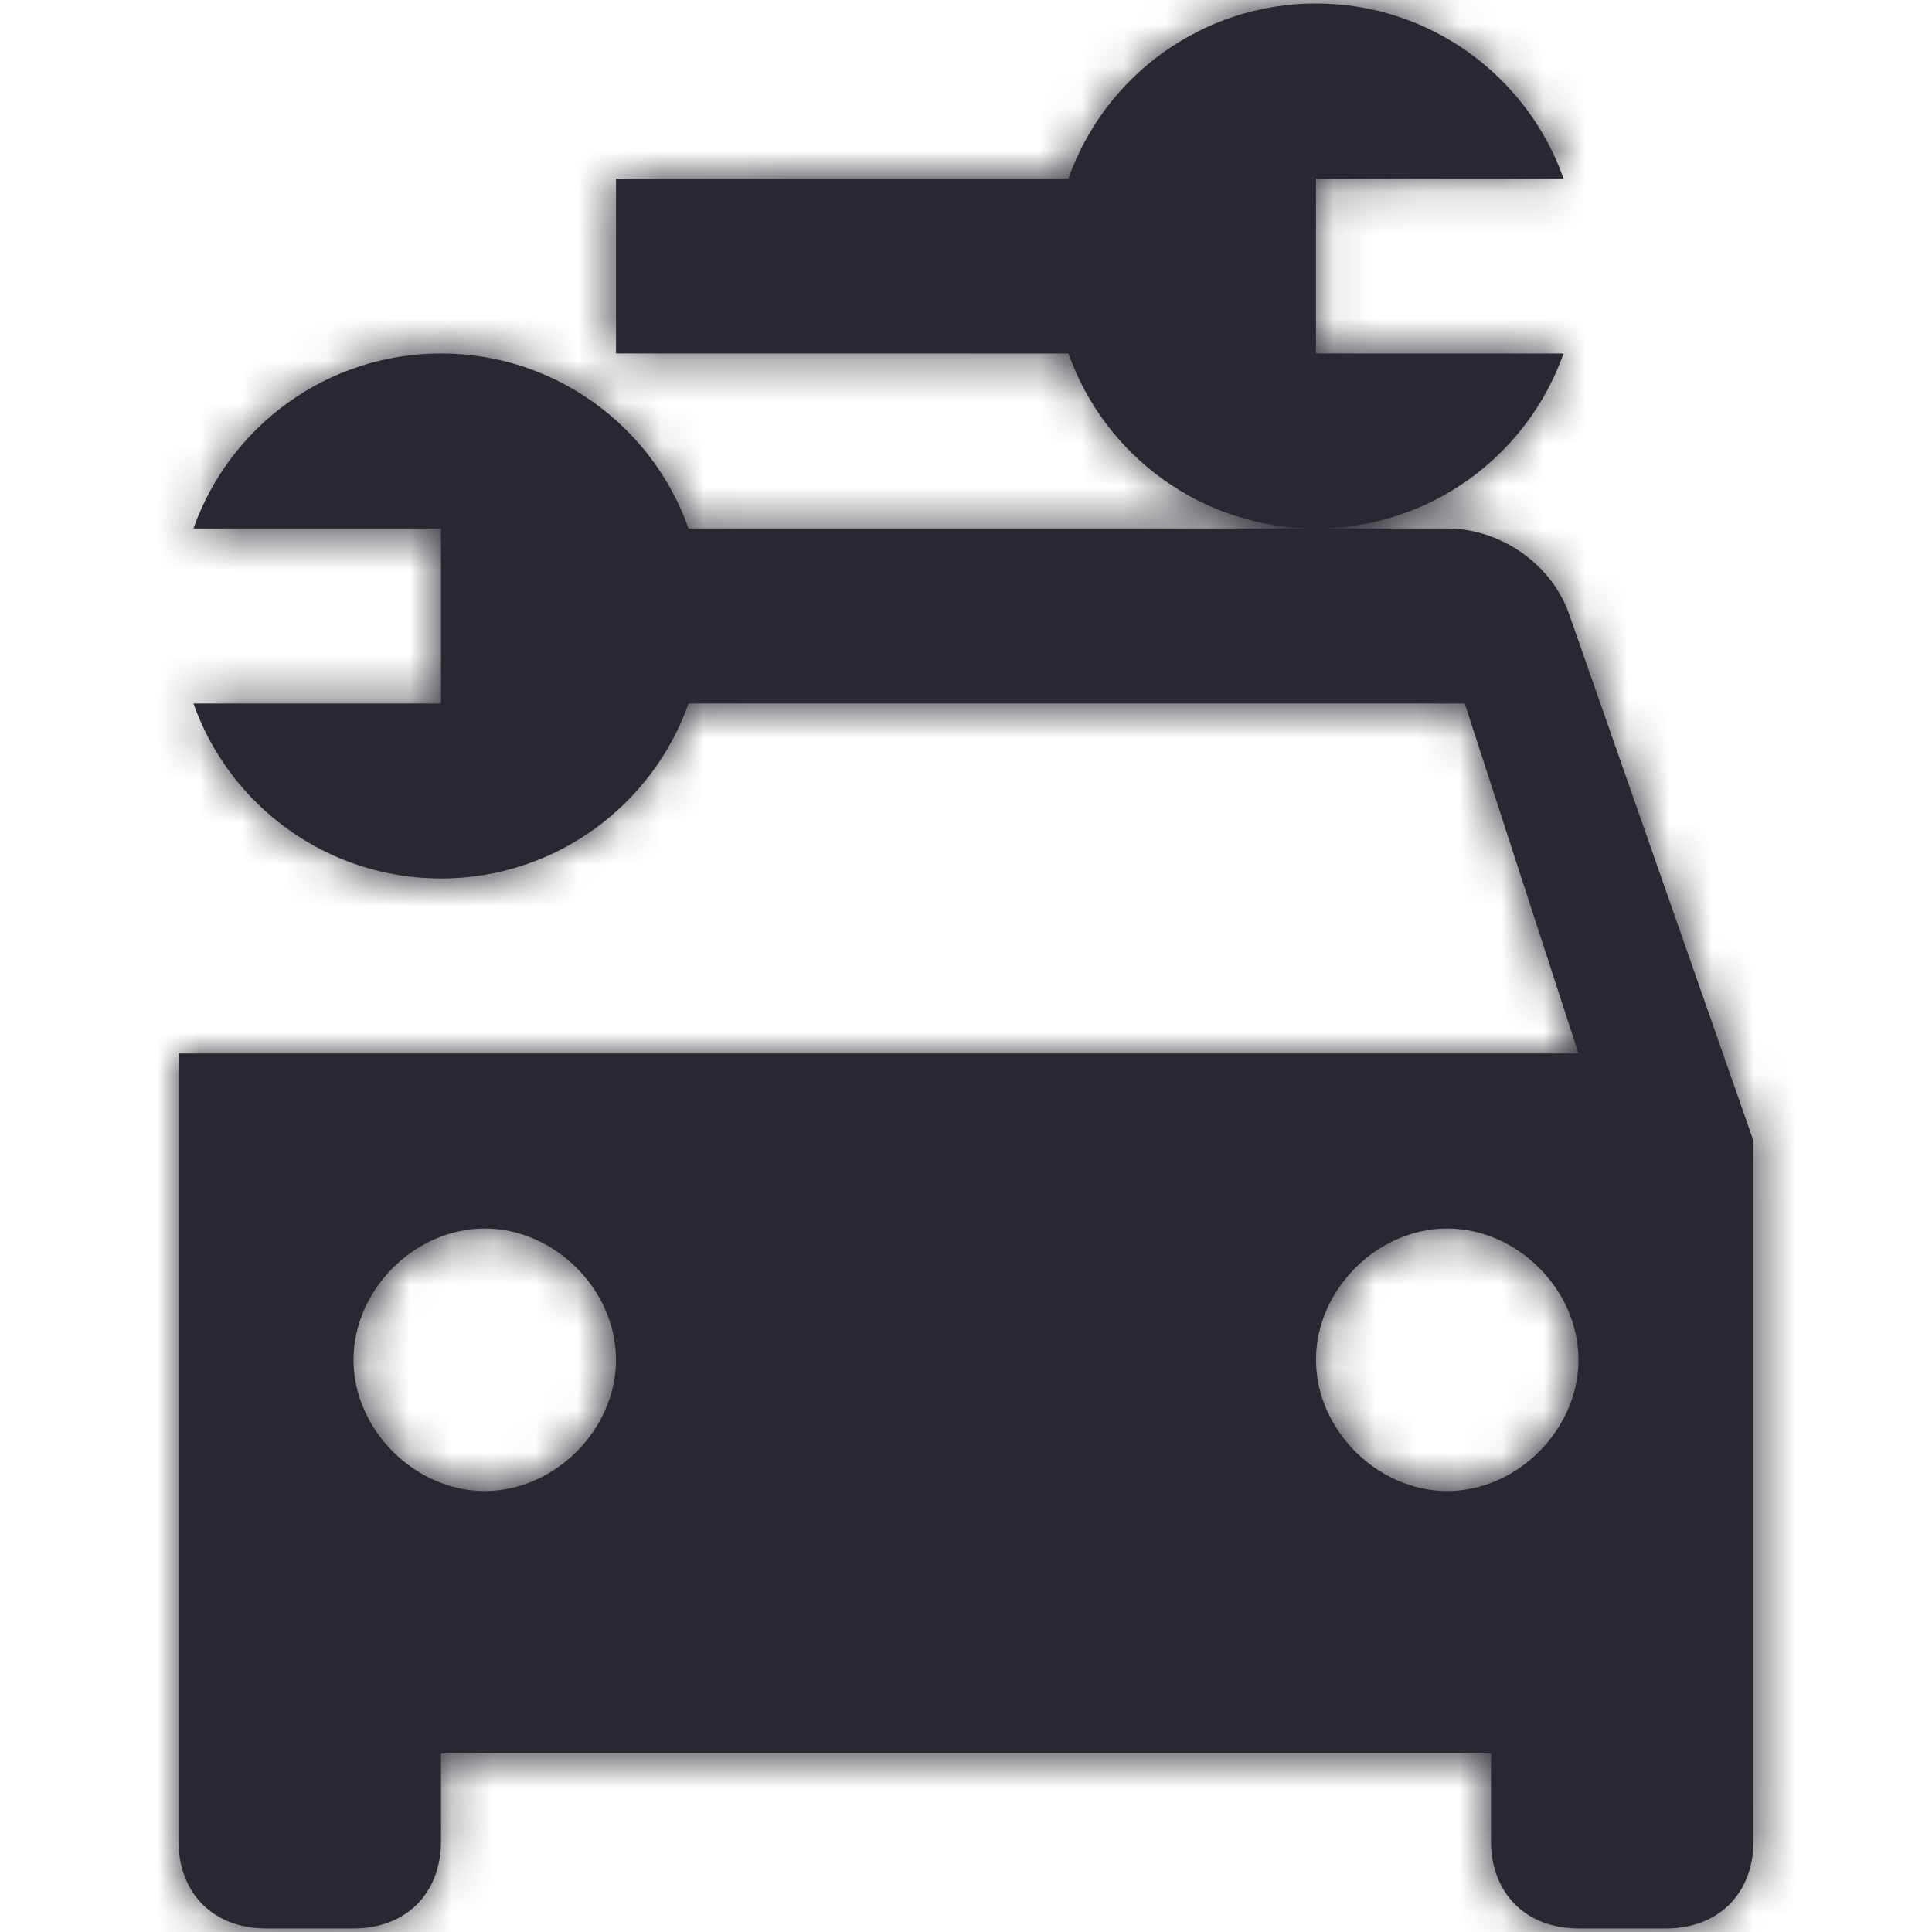 <svg id="SvgjsSvg1755" width="288" height="288" xmlns="http://www.w3.org/2000/svg" version="1.1"
    xmlns:xlink="http://www.w3.org/1999/xlink" xmlns:svgjs="http://svgjs.com/svgjs">
    <defs id="SvgjsDefs1756"></defs>
    <style type="text/css">
        .svgShape{fill:#282830;}
    </style>
    <g id="SvgjsG1757"><svg xmlns="http://www.w3.org/2000/svg" xmlns:xlink="http://www.w3.org/1999/xlink"
            viewBox="0 0 38 46" width="288" height="288">
            <defs>
                <path id="a"
                    d="M6.25,8.333 C8.971,8.333 11.287,10.073 12.144,12.5 L30.208,12.5 C31.458,12.5 32.708,13.333 33.125,14.583 L33.125,14.583 L37.5,27.083 L37.5,43.75 C37.5,45 36.667,45.833 35.417,45.833 L35.417,45.833 L33.333,45.833 C32.083,45.833 31.25,45 31.25,43.75 L31.25,43.75 L31.25,41.667 L6.25,41.667 L6.25,43.75 C6.25,45 5.417,45.833 4.167,45.833 L4.167,45.833 L2.083,45.833 C0.833,45.833 0,45 0,43.75 L0,43.75 L0,25 L33.333,25 L30.625,16.667 L12.144,16.667 C11.286,19.094 8.971,20.833 6.25,20.833 C3.529,20.833 1.214,19.094 0.356,16.667 L6.25,16.667 L6.25,12.5 L0.356,12.5 C1.213,10.073 3.529,8.333 6.25,8.333 Z M27.083,0 C29.804,0 32.119,1.739 32.977,4.166 L27.083,4.167 L27.083,8.333 L32.977,8.334 C32.119,10.761 29.804,12.5 27.083,12.5 C24.362,12.5 22.047,10.761 21.189,8.334 L10.417,8.333 L10.417,4.167 L21.189,4.166 C22.047,1.739 24.362,0 27.083,0 Z M7.292,35.417 C5.625,35.417 4.167,33.958 4.167,32.292 C4.167,30.625 5.625,29.167 7.292,29.167 C8.958,29.167 10.417,30.625 10.417,32.292 C10.417,33.958 8.958,35.417 7.292,35.417 L7.292,35.417 Z M30.208,35.417 C28.542,35.417 27.083,33.958 27.083,32.292 C27.083,30.625 28.542,29.167 30.208,29.167 C31.875,29.167 33.333,30.625 33.333,32.292 C33.333,33.958 31.875,35.417 30.208,35.417 L30.208,35.417 Z"
                    fill="#c5281d" class="color000 svgShape"></path>
            </defs>
            <g fill="none" fill-rule="evenodd" transform="translate(.25 .083)">
                <mask id="b" fill="#fff">
                    <use xlink:href="#a"></use>
                </mask>
                <use fill="#757575" xlink:href="#a"></use>
                <g fill="#00238e" mask="url(#b)" class="color00238E svgShape">
                    <rect width="50" height="50" transform="translate(-6.25 -2.083)" fill="#c5281d"
                        class="color000 svgShape"></rect>
                </g>
            </g>
        </svg></g>
</svg>